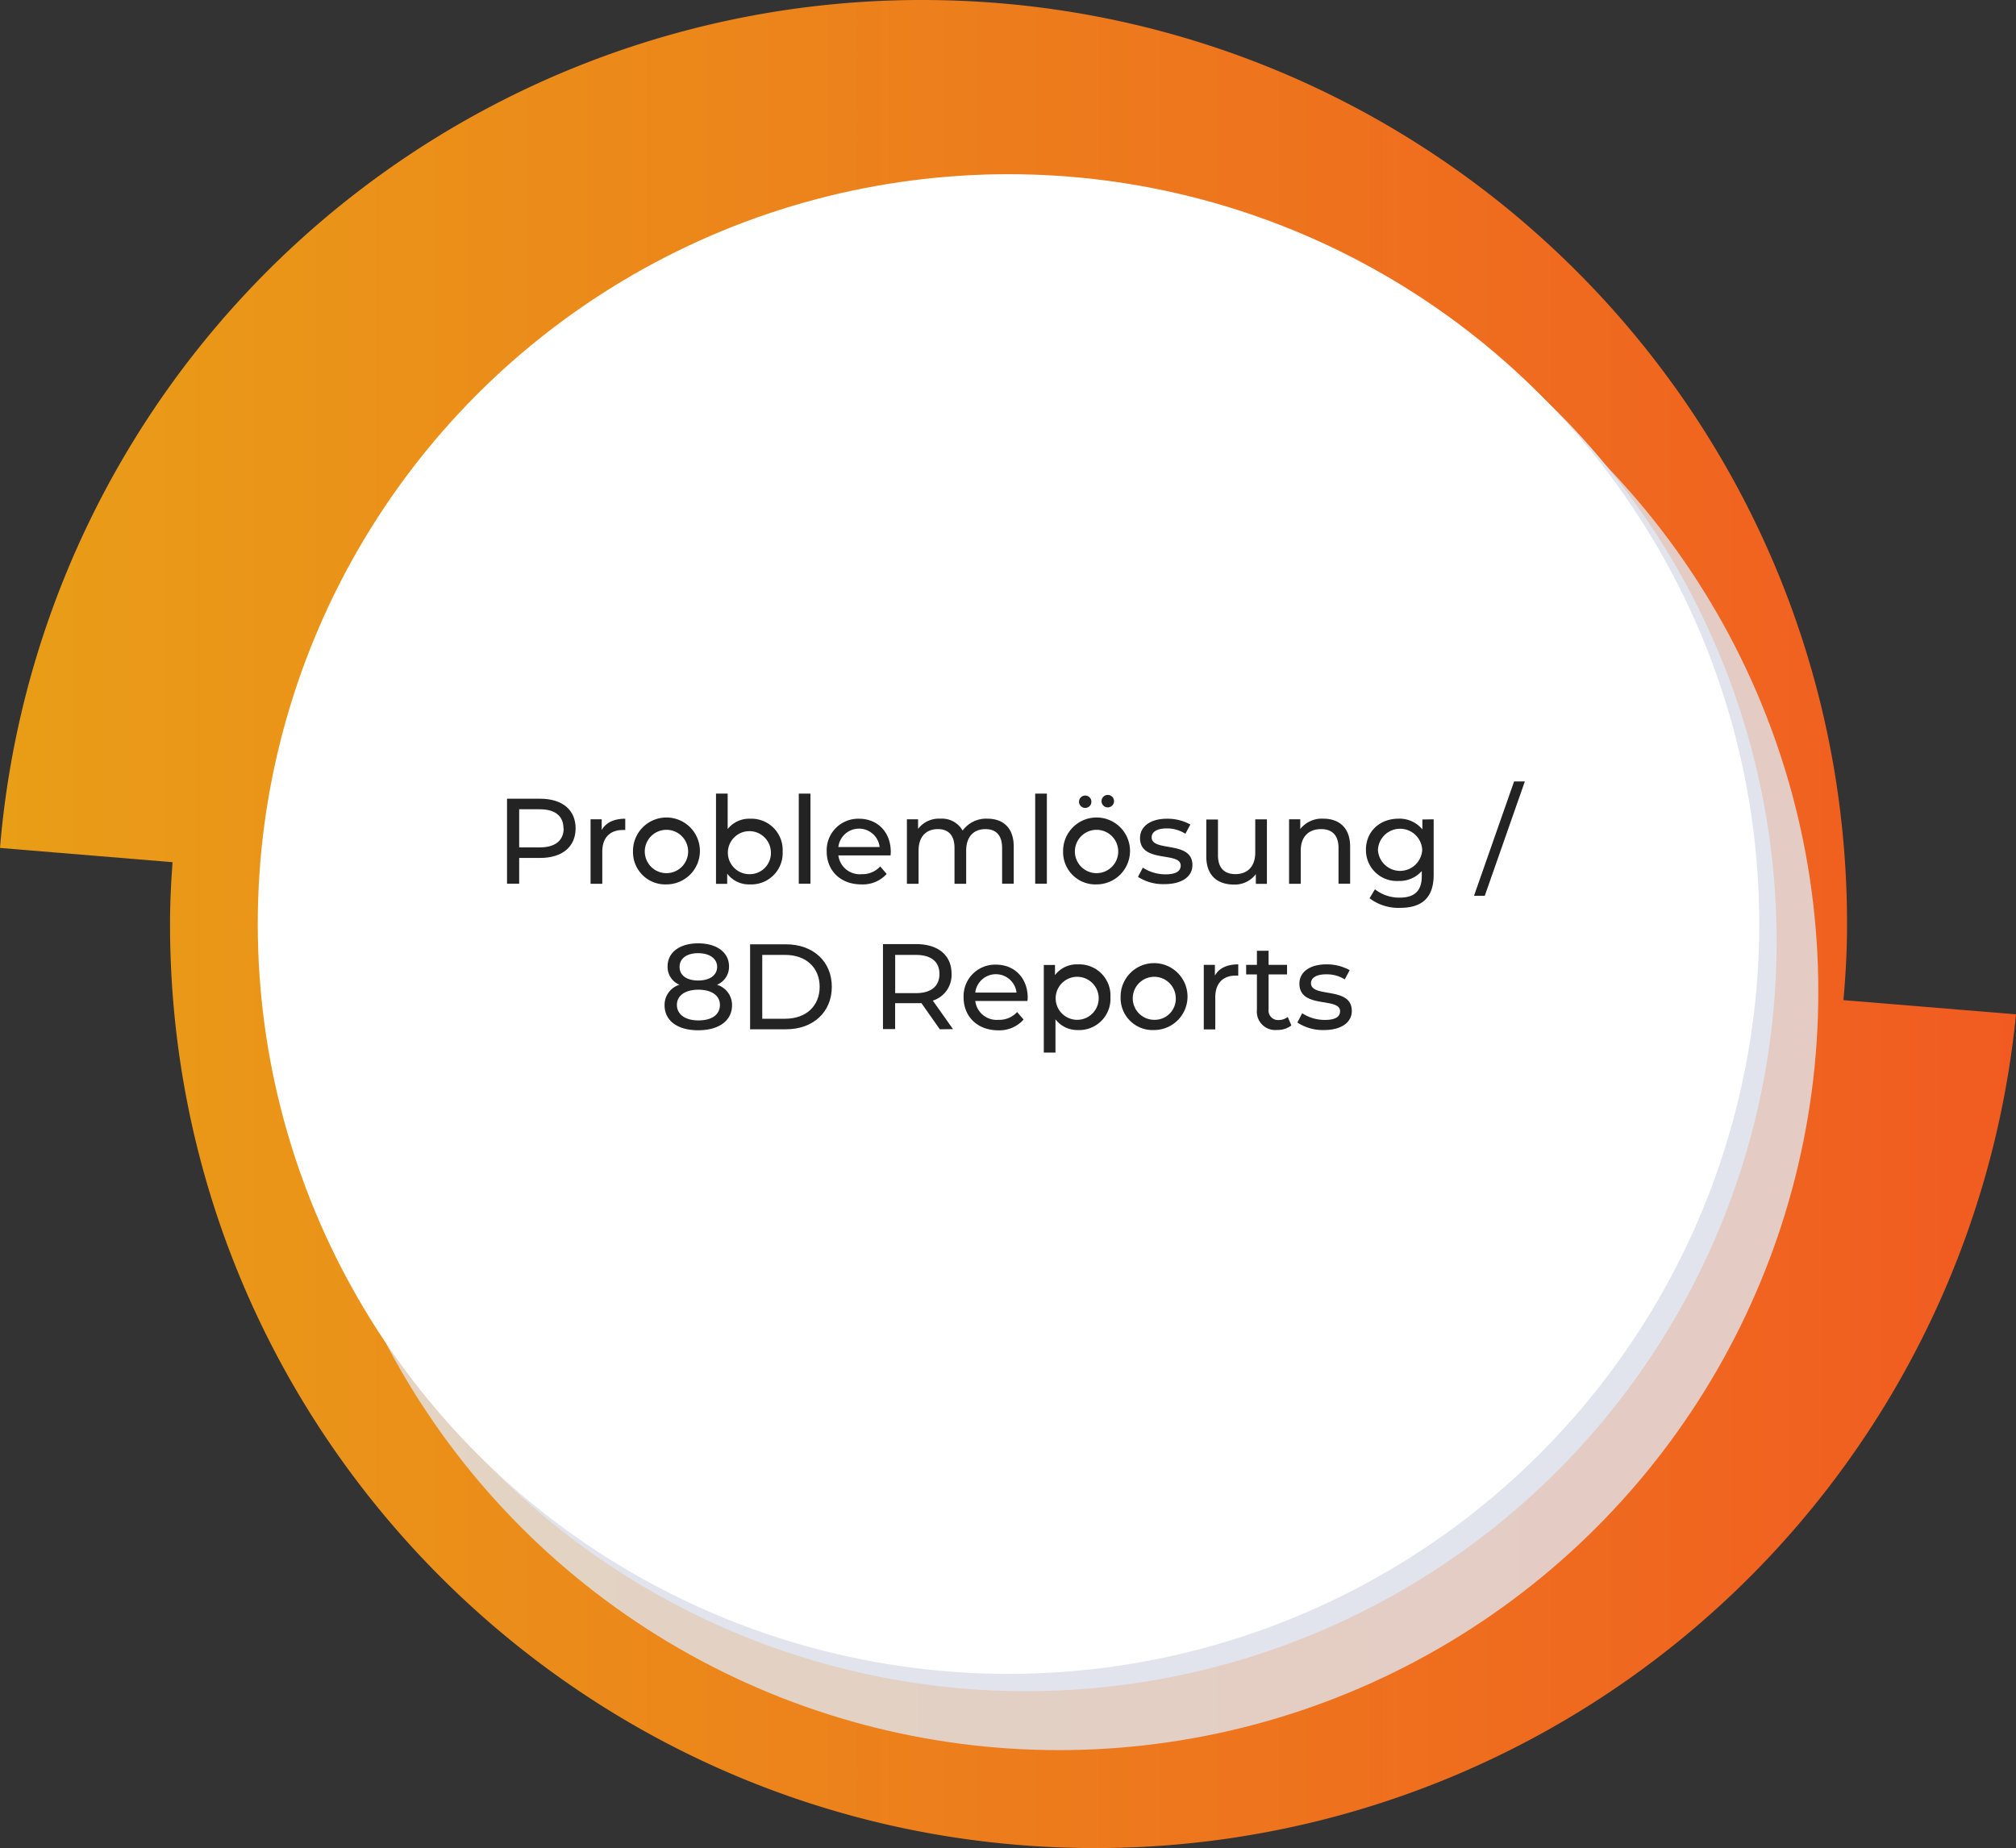 <svg xmlns="http://www.w3.org/2000/svg" xmlns:xlink="http://www.w3.org/1999/xlink" viewBox="0 0 374.79 343.62"><rect x="0" y="0" width="374.79" height="343.62" fill="#333333" stroke="none"/><defs><linearGradient id="ed30c8da-2be3-4d12-9e0f-4c87afd1c1e6" x1="2.21" y1="175.16" x2="377" y2="175.16" gradientUnits="userSpaceOnUse"><stop offset="0" stop-color="#e99e17"/><stop offset="1" stop-color="#f15b21"/></linearGradient></defs><g style="isolation:isolate"><g id="af8fba3b-56e5-4592-b663-045c67e4923d" data-name="Ebene 1"><path d="M344.92,189.3c.42-4.67.67-9.37.67-14.14h0c0-94.89-77-171.82-172-171.82A171.91,171.91,0,0,0,2.21,161l32.08,2.65c-.28,3.8-.47,7.62-.47,11.5h0c0,94.88,77,171.81,172,171.81A171.94,171.94,0,0,0,377,191.94Z" transform="translate(-2.21 -3.34)" style="fill:url(#ed30c8da-2be3-4d12-9e0f-4c87afd1c1e6)"/><ellipse cx="196.85" cy="184.38" rx="141.19" ry="141.03" style="fill:#e1e4ed;opacity:0.8;mix-blend-mode:multiply"/><ellipse cx="190.72" cy="175.03" rx="139.57" ry="139.42" style="fill:#e1e4ed;mix-blend-mode:multiply"/><ellipse cx="187.49" cy="171.81" rx="139.57" ry="139.42" style="fill:#fff"/><path d="M109.22,157.35c0,3.43-2.48,5.51-6.59,5.51h-3.9v4.79H96.47v-15.8h6.16C106.74,151.85,109.22,153.92,109.22,157.35Zm-2.26,0c0-2.25-1.51-3.54-4.4-3.54H98.73v7.09h3.83C105.45,160.9,107,159.61,107,157.35Z" transform="translate(-2.21 -3.34)" style="fill:#232323"/><path d="M118.45,155.57v2.1a4.35,4.35,0,0,0-.5,0c-2.32,0-3.77,1.42-3.77,4v6H112v-12h2.07v2C114.86,156.29,116.35,155.57,118.45,155.57Z" transform="translate(-2.21 -3.34)" style="fill:#232323"/><path d="M119.89,161.66a6.22,6.22,0,1,1,6.23,6.12A6,6,0,0,1,119.89,161.66Zm10.25,0a4,4,0,1,0-8.06,0,4,4,0,1,0,8.06,0Z" transform="translate(-2.21 -3.34)" style="fill:#232323"/><path d="M147.71,161.66a5.83,5.83,0,0,1-6.05,6.12,5.05,5.05,0,0,1-4.26-2v1.9h-2.08V150.9h2.17v6.59a5.07,5.07,0,0,1,4.17-1.92A5.81,5.81,0,0,1,147.71,161.66Zm-2.19,0a4,4,0,1,0-4,4.22A3.93,3.93,0,0,0,145.52,161.66Z" transform="translate(-2.21 -3.34)" style="fill:#232323"/><path d="M150.71,150.9h2.17v16.75h-2.17Z" transform="translate(-2.21 -3.34)" style="fill:#232323"/><path d="M167.77,162.39h-9.7a4,4,0,0,0,4.33,3.49,4.46,4.46,0,0,0,3.45-1.44l1.2,1.4a6,6,0,0,1-4.72,1.94c-3.86,0-6.43-2.55-6.43-6.12a5.86,5.86,0,0,1,6-6.09c3.45,0,5.91,2.48,5.91,6.16C167.81,161.91,167.79,162.18,167.77,162.39Zm-9.7-1.56h7.67a3.86,3.86,0,0,0-7.67,0Z" transform="translate(-2.21 -3.34)" style="fill:#232323"/><path d="M190.67,160.76v6.89h-2.16V161c0-2.35-1.13-3.5-3.1-3.5-2.16,0-3.58,1.38-3.58,4v6.17h-2.17V161c0-2.35-1.13-3.5-3.09-3.5-2.17,0-3.59,1.38-3.59,4v6.17h-2.17v-12h2.08v1.79a4.84,4.84,0,0,1,4.13-1.9,4.42,4.42,0,0,1,4.15,2.21,5.4,5.4,0,0,1,4.61-2.21C188.69,155.57,190.67,157.24,190.67,160.76Z" transform="translate(-2.21 -3.34)" style="fill:#232323"/><path d="M194.66,150.9h2.17v16.75h-2.17Z" transform="translate(-2.21 -3.34)" style="fill:#232323"/><path d="M199.85,161.66a6.22,6.22,0,1,1,6.23,6.12A6,6,0,0,1,199.85,161.66Zm10.25,0a4,4,0,1,0-8.06,0,4,4,0,1,0,8.06,0Zm-7.29-9.25a1.15,1.15,0,1,1,2.3,0,1.15,1.15,0,0,1-2.3,0Zm4.19,0a1.16,1.16,0,1,1,2.31,0,1.16,1.16,0,0,1-2.31,0Z" transform="translate(-2.21 -3.34)" style="fill:#232323"/><path d="M213.77,166.38l.9-1.71a7.72,7.72,0,0,0,4.2,1.24c2,0,2.84-.61,2.84-1.63,0-2.68-7.56-.36-7.56-5.12,0-2.14,1.92-3.59,5-3.59a8.79,8.79,0,0,1,4.36,1.08l-.93,1.72a6.24,6.24,0,0,0-3.45-1c-1.9,0-2.82.7-2.82,1.65,0,2.82,7.58.52,7.58,5.17,0,2.16-2,3.54-5.17,3.54A8.63,8.63,0,0,1,213.77,166.38Z" transform="translate(-2.21 -3.34)" style="fill:#232323"/><path d="M237.74,155.68v12h-2.06v-1.81a4.87,4.87,0,0,1-4.06,1.94c-3.09,0-5.15-1.69-5.15-5.21v-6.89h2.17v6.64c0,2.35,1.17,3.52,3.23,3.52,2.25,0,3.7-1.4,3.7-4v-6.19Z" transform="translate(-2.21 -3.34)" style="fill:#232323"/><path d="M253.21,160.76v6.89h-2.16V161c0-2.35-1.18-3.5-3.23-3.5-2.3,0-3.79,1.38-3.79,4v6.17h-2.17v-12h2.08v1.81a5.12,5.12,0,0,1,4.31-1.92C251.16,155.57,253.21,157.24,253.21,160.76Z" transform="translate(-2.21 -3.34)" style="fill:#232323"/><path d="M268.74,155.68V166c0,4.22-2.15,6.14-6.21,6.14a8.88,8.88,0,0,1-5.71-1.78l1-1.67a7.32,7.32,0,0,0,4.6,1.55c2.82,0,4.11-1.31,4.11-4v-.95a5.49,5.49,0,0,1-4.31,1.85,5.73,5.73,0,0,1-6.07-5.8c0-3.45,2.62-5.78,6.07-5.78a5.47,5.47,0,0,1,4.42,2v-1.85Zm-2.13,5.67a4.12,4.12,0,0,0-8.23,0,4.12,4.12,0,0,0,8.23,0Z" transform="translate(-2.21 -3.34)" style="fill:#232323"/><path d="M283.69,148.64h2l-7.45,21.26h-2Z" transform="translate(-2.21 -3.34)" style="fill:#232323"/><path d="M138.3,190.25c0,2.87-2.43,4.65-6.29,4.65s-6.25-1.78-6.25-4.65a3.91,3.91,0,0,1,2.77-3.81,3.58,3.58,0,0,1-2.21-3.41c0-2.64,2.28-4.29,5.69-4.29s5.73,1.65,5.73,4.29a3.59,3.59,0,0,1-2.24,3.41A3.93,3.93,0,0,1,138.3,190.25Zm-2.25-.07c0-1.73-1.54-2.82-4-2.82s-4,1.09-4,2.82,1.49,2.89,4,2.89S136.05,192,136.05,190.18Zm-7.5-7.06c0,1.56,1.29,2.53,3.46,2.53s3.52-1,3.52-2.53-1.4-2.55-3.52-2.55S128.55,181.54,128.55,183.12Z" transform="translate(-2.21 -3.34)" style="fill:#232323"/><path d="M141.66,178.92h6.66c5.08,0,8.53,3.21,8.53,7.9s-3.45,7.9-8.53,7.9h-6.66Zm6.52,13.84c3.91,0,6.41-2.4,6.41-5.94s-2.5-5.93-6.41-5.93h-4.26v11.87Z" transform="translate(-2.21 -3.34)" style="fill:#232323"/><path d="M176.93,194.72l-3.41-4.85c-.31,0-.65,0-1,0h-3.9v4.81h-2.26v-15.8h6.16c4.11,0,6.59,2.08,6.59,5.51a5,5,0,0,1-3.48,5l3.75,5.3Zm-.07-10.29c0-2.26-1.51-3.54-4.4-3.54h-3.83V188h3.83C175.35,188,176.86,186.69,176.86,184.43Z" transform="translate(-2.21 -3.34)" style="fill:#232323"/><path d="M193.22,189.46h-9.7a4,4,0,0,0,4.33,3.5,4.43,4.43,0,0,0,3.45-1.45l1.2,1.4a6,6,0,0,1-4.72,2c-3.86,0-6.43-2.56-6.43-6.12a5.86,5.86,0,0,1,6-6.09c3.46,0,5.92,2.48,5.92,6.16C193.27,189,193.24,189.26,193.22,189.46Zm-9.7-1.56h7.67a3.86,3.86,0,0,0-7.67,0Z" transform="translate(-2.21 -3.34)" style="fill:#232323"/><path d="M208.65,188.74a5.81,5.81,0,0,1-6.05,6.12,5.1,5.1,0,0,1-4.17-2v6.19h-2.17V182.76h2.08v1.89a5.08,5.08,0,0,1,4.26-2A5.8,5.8,0,0,1,208.65,188.74Zm-2.19,0a4,4,0,1,0-4,4.22A4,4,0,0,0,206.46,188.74Z" transform="translate(-2.21 -3.34)" style="fill:#232323"/><path d="M210.54,188.74a6.22,6.22,0,1,1,6.23,6.12A5.95,5.95,0,0,1,210.54,188.74Zm10.25,0a4,4,0,1,0-4,4.22A3.92,3.92,0,0,0,220.79,188.74Z" transform="translate(-2.21 -3.34)" style="fill:#232323"/><path d="M232.41,182.65v2.09a4.35,4.35,0,0,0-.5,0c-2.32,0-3.77,1.42-3.77,4v6H226v-12h2.07v2C228.82,183.37,230.31,182.65,232.41,182.65Z" transform="translate(-2.21 -3.34)" style="fill:#232323"/><path d="M242.29,194a4.11,4.11,0,0,1-2.62.84,3.42,3.42,0,0,1-3.79-3.75v-6.57h-2v-1.78h2v-2.62h2.17v2.62h3.43v1.78h-3.43V191a1.77,1.77,0,0,0,1.87,2,2.73,2.73,0,0,0,1.69-.57Z" transform="translate(-2.21 -3.34)" style="fill:#232323"/><path d="M243.4,193.46l.9-1.72a7.69,7.69,0,0,0,4.2,1.24c2,0,2.84-.61,2.84-1.62,0-2.69-7.56-.36-7.56-5.13,0-2.14,1.92-3.58,5-3.58a8.68,8.68,0,0,1,4.35,1.08l-.92,1.71a6.26,6.26,0,0,0-3.46-.94c-1.89,0-2.82.7-2.82,1.64,0,2.82,7.59.52,7.59,5.17,0,2.17-2,3.55-5.17,3.55A8.61,8.61,0,0,1,243.4,193.46Z" transform="translate(-2.21 -3.34)" style="fill:#232323"/></g></g></svg>